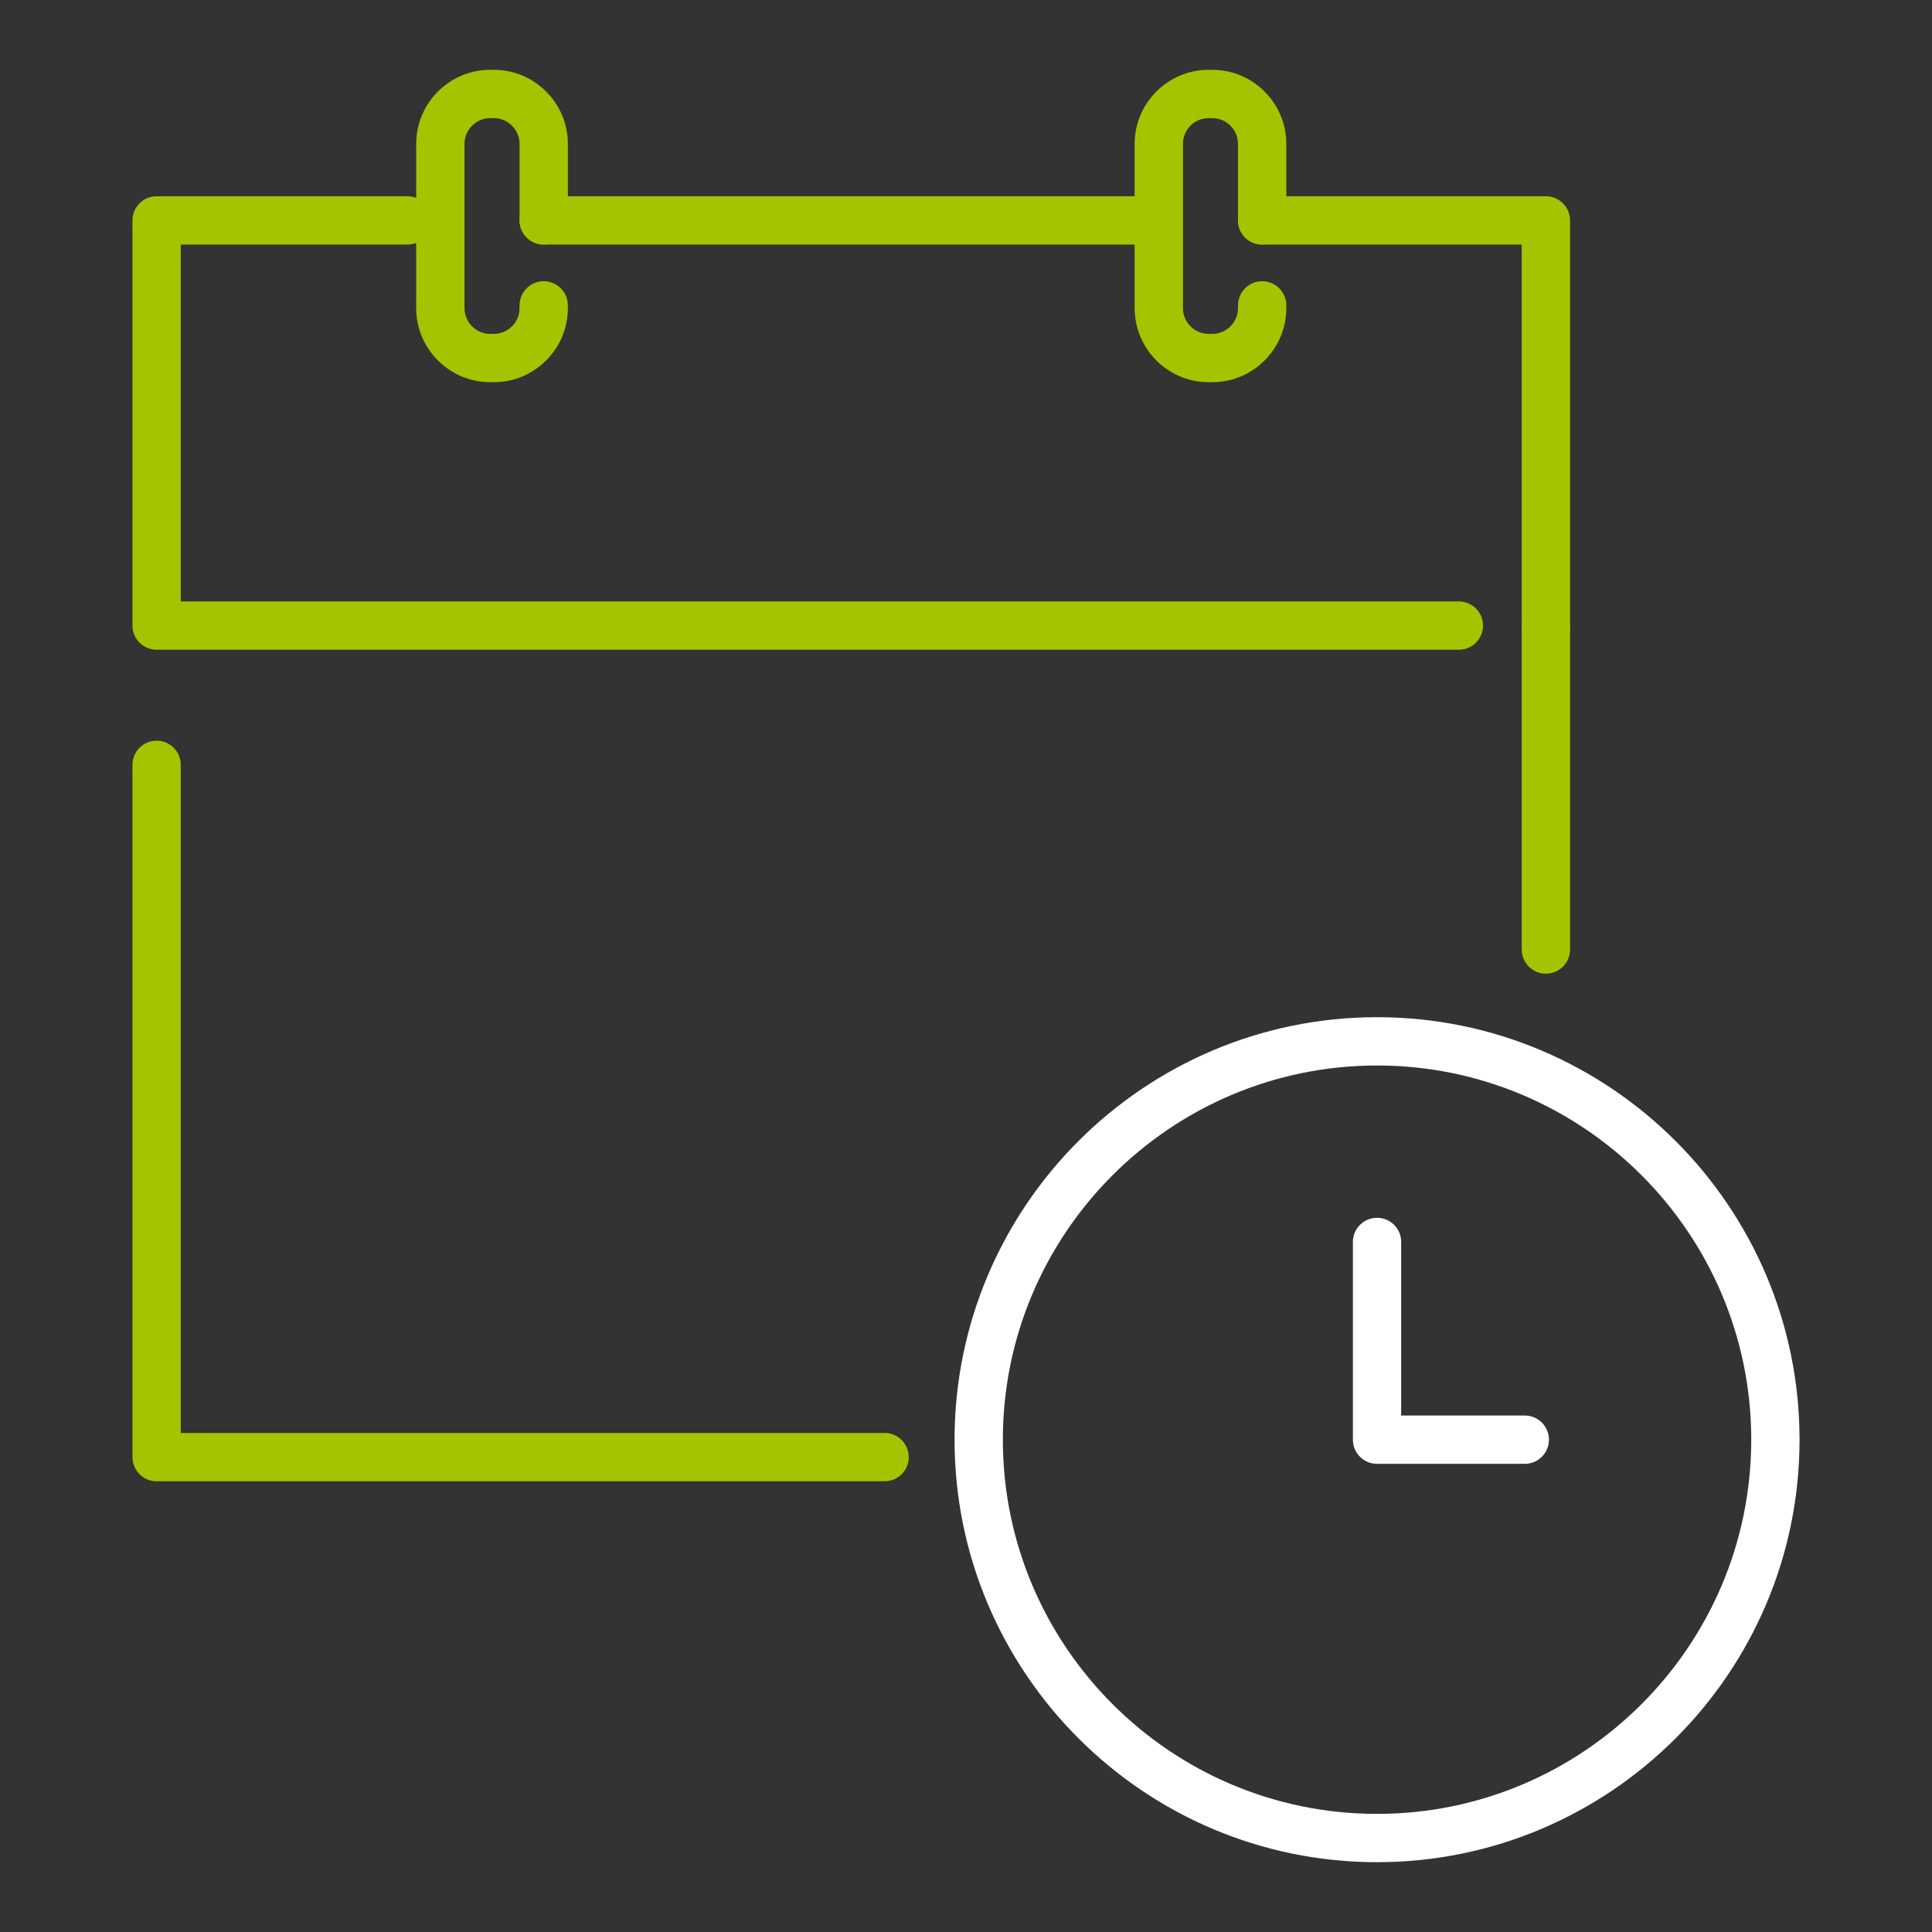 <?xml version="1.0" encoding="utf-8"?>
<!-- Generator: Adobe Illustrator 16.0.0, SVG Export Plug-In . SVG Version: 6.00 Build 0)  -->
<!DOCTYPE svg PUBLIC "-//W3C//DTD SVG 1.1 Tiny//EN" "http://www.w3.org/Graphics/SVG/1.1/DTD/svg11-tiny.dtd">
<svg version="1.1" baseProfile="tiny" id="Layer_2" xmlns:x="http://ns.adobe.com/Extensibility/1.0/" xmlns:i="http://ns.adobe.com/AdobeIllustrator/10.0/" xmlns:graph="http://ns.adobe.com/Graphs/1.0/"
	 xmlns="http://www.w3.org/2000/svg" xmlns:xlink="http://www.w3.org/1999/xlink" x="0px" y="0px" width="400px" height="400px"
	 viewBox="0 0 400 400" xml:space="preserve">
<rect x="0" y="0" width="400" height="400" fill="#333333" stroke="none"/>
<g>
	<path fill="#A5C400" d="M302.044,134.518H32.425c-2.762,0-5-2.239-5-5V45.635c0-2.761,2.238-5,5-5h51.953c2.762,0,5,2.239,5,5
		s-2.238,5-5,5H37.425v73.883h264.619c2.762,0,5,2.239,5,5S304.806,134.518,302.044,134.518z"/>
	<path fill="#A5C400" d="M320.062,134.518c-2.762,0-5-2.239-5-5V50.635h-53.746c-2.762,0-5-2.239-5-5s2.238-5,5-5h58.746
		c2.762,0,5,2.239,5,5v83.883C325.062,132.279,322.823,134.518,320.062,134.518z"/>
	<path fill="#A5C400" d="M237.39,50.635h-124.82c-2.762,0-5-2.239-5-5s2.238-5,5-5h124.82c2.762,0,5,2.239,5,5
		S240.151,50.635,237.39,50.635z"/>
	<path fill="#A5C400" d="M320.062,201.591c-2.762,0-5-2.239-5-5v-67.073c0-2.761,2.238-5,5-5s5,2.239,5,5v67.073
		C325.062,199.352,322.823,201.591,320.062,201.591z"/>
	<path fill="#A5C400" d="M183.146,306.679H32.425c-2.762,0-5-2.239-5-5V158.351c0-2.761,2.238-5,5-5s5,2.239,5,5v138.328h145.721
		c2.762,0,5,2.239,5,5S185.907,306.679,183.146,306.679z"/>
	<g>
		<path fill="#A5C400" d="M102.233,79.129h-0.725c-8.457,0-15.338-6.88-15.338-15.337v-34c0-8.457,6.881-15.337,15.338-15.337h0.725
			c8.456,0,15.336,6.88,15.336,15.337v15.842c0,2.761-2.238,5-5,5s-5-2.239-5-5V29.792c0-2.943-2.394-5.337-5.336-5.337h-0.725
			c-2.943,0-5.338,2.394-5.338,5.337v34c0,2.943,2.395,5.337,5.338,5.337h0.725c2.942,0,5.336-2.394,5.336-5.337v-0.569
			c0-2.761,2.238-5,5-5s5,2.239,5,5v0.569C117.569,72.249,110.689,79.129,102.233,79.129z"/>
		<path fill="#A5C400" d="M250.978,79.129h-0.725c-8.456,0-15.336-6.88-15.336-15.337v-34c0-8.457,6.88-15.337,15.336-15.337h0.725
			c8.457,0,15.338,6.88,15.338,15.337v15.842c0,2.761-2.238,5-5,5s-5-2.239-5-5V29.792c0-2.943-2.395-5.337-5.338-5.337h-0.725
			c-2.942,0-5.336,2.394-5.336,5.337v34c0,2.943,2.394,5.337,5.336,5.337h0.725c2.943,0,5.338-2.394,5.338-5.337v-0.569
			c0-2.761,2.238-5,5-5s5,2.239,5,5v0.569C266.315,72.249,259.435,79.129,250.978,79.129z"/>
	</g>
	<path fill="#FFFFFF" d="M285.103,385.545c-48.232,0-87.473-39.241-87.473-87.474c0-48.232,39.24-87.473,87.473-87.473
		s87.473,39.24,87.473,87.473C372.575,346.304,333.335,385.545,285.103,385.545z M285.103,220.599
		c-42.719,0-77.473,34.754-77.473,77.473c0,42.719,34.754,77.474,77.473,77.474s77.473-34.754,77.473-77.474
		C362.575,255.353,327.821,220.599,285.103,220.599z"/>
	<path fill="#FFFFFF" d="M315.694,303.071h-30.592c-2.762,0-5-2.239-5-5v-40.939c0-2.761,2.238-5,5-5s5,2.239,5,5v35.939h25.592
		c2.762,0,5,2.239,5,5S318.456,303.071,315.694,303.071z"/>
</g>
</svg>
